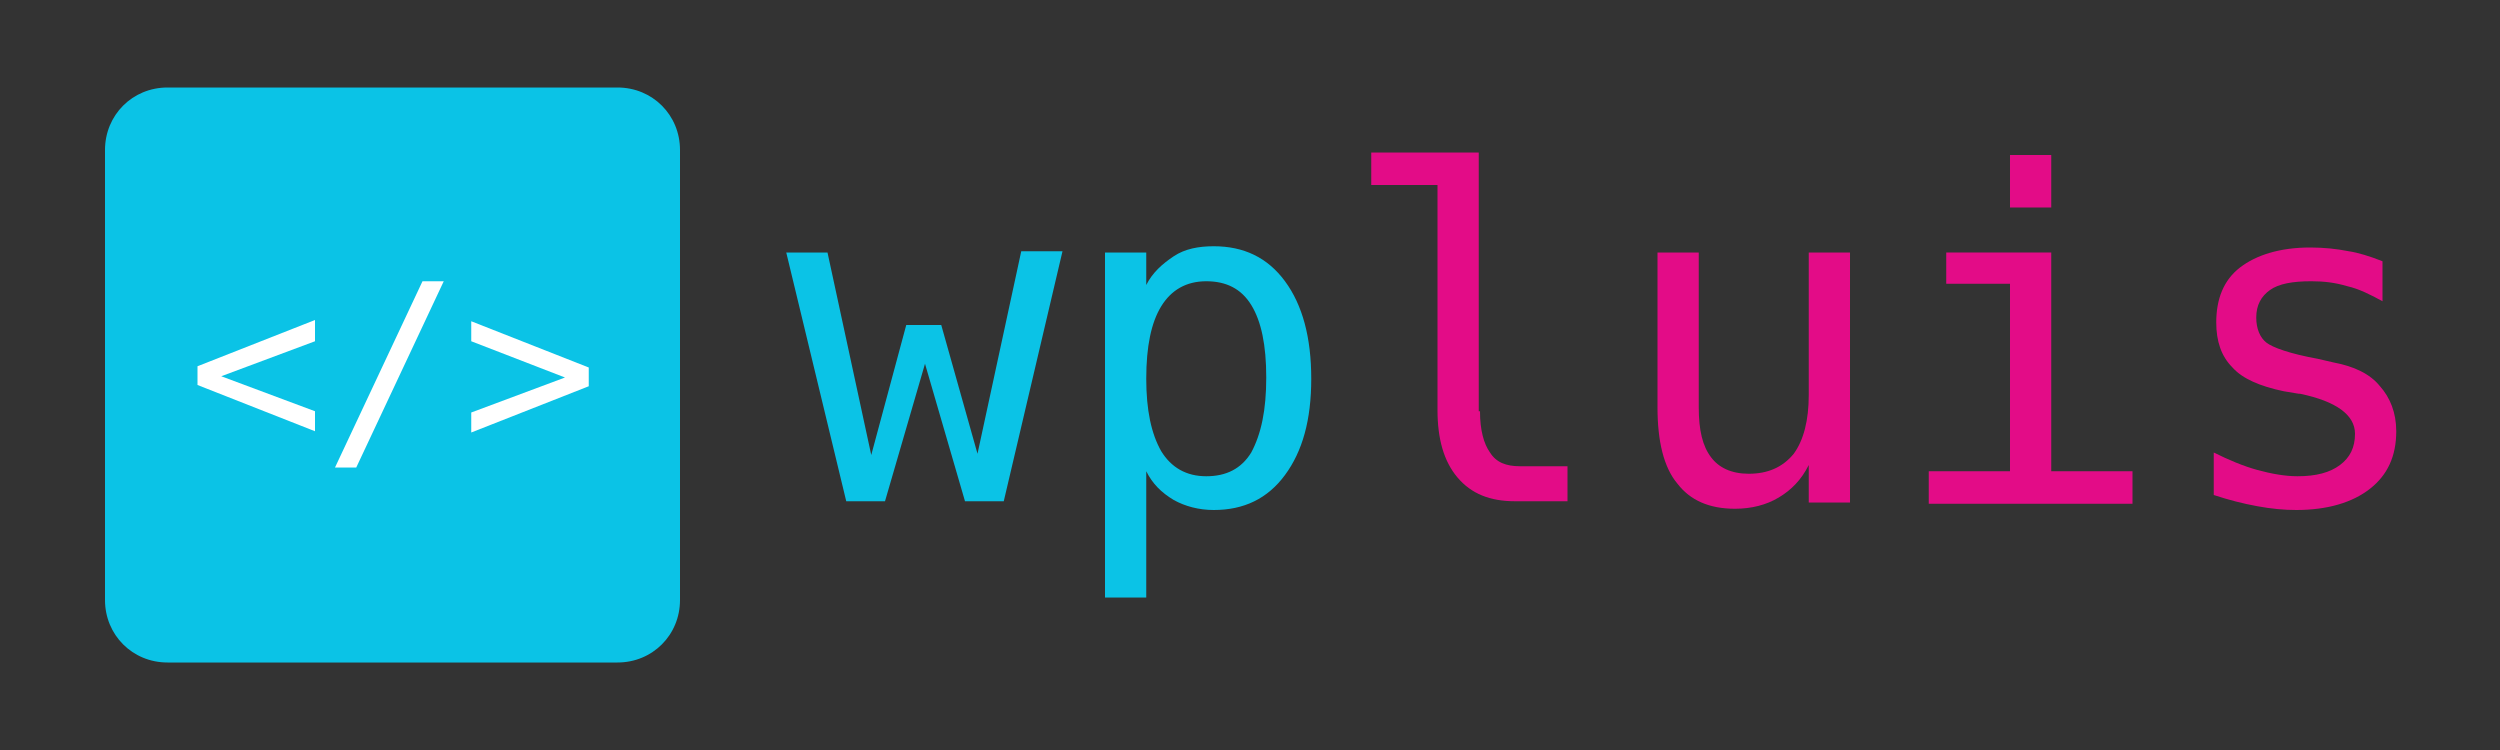 <?xml version="1.0" encoding="utf-8"?>
<!-- Generator: Adobe Illustrator 27.2.0, SVG Export Plug-In . SVG Version: 6.00 Build 0)  -->
<svg version="1.1" id="Layer_1" xmlns="http://www.w3.org/2000/svg" xmlns:xlink="http://www.w3.org/1999/xlink" x="0px" y="0px"
	 viewBox="0 0 200 60" style="enable-background:new 0 0 200 60;" xml:space="preserve">
<rect x="0" y="0" width="200" height="60" fill="#333333" stroke="none"/>
<style type="text/css">
	.st0{fill:#0BC3E6;}
	.st1{fill:#E30C87;}
	.st2{fill:#FFFFFF;}
</style>
<g>
	<path class="st0" d="M62.9,20.2h3.3l3.5,16.2L72.5,26h2.8l2.9,10.3l3.5-16.2H85l-4.7,20h-3.1l-3.2-11l-3.2,11h-3.1L62.9,20.2z"/>
	<path class="st0" d="M91.7,37.7v10.1h-3.3V20.2h3.3v2.6c0.5-1,1.3-1.7,2.2-2.3s2-0.8,3.2-0.8c2.4,0,4.3,0.9,5.7,2.8
		c1.4,1.9,2.1,4.5,2.1,7.8c0,3.3-0.7,5.8-2.1,7.7c-1.4,1.9-3.3,2.8-5.7,2.8c-1.2,0-2.3-0.3-3.2-0.8C92.9,39.4,92.2,38.7,91.7,37.7z
		 M101.3,30.2c0-2.6-0.4-4.5-1.2-5.8c-0.8-1.3-2-1.9-3.6-1.9c-1.6,0-2.8,0.7-3.6,2s-1.2,3.2-1.2,5.8c0,2.5,0.4,4.4,1.2,5.8
		c0.8,1.3,2,2,3.6,2c1.6,0,2.8-0.6,3.6-1.9C100.9,34.7,101.3,32.8,101.3,30.2z"/>
	<path class="st1" d="M118.4,32.9c0,1.5,0.3,2.6,0.8,3.3c0.5,0.8,1.3,1.1,2.4,1.1h3.8v2.8h-4.2c-2,0-3.5-0.6-4.6-1.9
		s-1.6-3.1-1.6-5.4V14.8h-5.3v-2.6h8.6V32.9z"/>
	<path class="st1" d="M132.6,32.6V20.2h3.3v12.4c0,1.8,0.3,3.1,1,4c0.6,0.8,1.6,1.3,3,1.3c1.5,0,2.7-0.5,3.6-1.6
		c0.8-1.1,1.2-2.7,1.2-4.7V20.2h3.3v20h-3.3v-3c-0.6,1.2-1.4,2-2.4,2.6c-1,0.6-2.2,0.9-3.5,0.9c-2.1,0-3.6-0.7-4.6-2
		C133.1,37.4,132.6,35.3,132.6,32.6z"/>
	<path class="st1" d="M155.7,20.2h8.4v17.5h6.5v2.6h-16.3v-2.6h6.5V22.7h-5.1V20.2z M160.8,12.4h3.3v4.2h-3.3V12.4z"/>
	<path class="st1" d="M190.6,20.9v3.2c-0.9-0.5-1.9-1-2.8-1.2c-1-0.3-1.9-0.4-2.9-0.4c-1.5,0-2.6,0.2-3.3,0.7
		c-0.7,0.5-1.1,1.2-1.1,2.2c0,0.9,0.3,1.6,0.8,2c0.5,0.4,1.9,0.9,4.1,1.3l1.3,0.3c1.6,0.3,2.9,0.9,3.7,1.9c0.8,0.9,1.3,2.1,1.3,3.6
		c0,2-0.7,3.5-2.1,4.6c-1.4,1.1-3.4,1.7-5.9,1.7c-1,0-2-0.1-3.1-0.3c-1.1-0.2-2.3-0.5-3.5-0.9v-3.4c1.2,0.6,2.4,1.1,3.5,1.4
		c1.1,0.3,2.2,0.5,3.2,0.5c1.5,0,2.6-0.3,3.4-0.9c0.8-0.6,1.2-1.4,1.2-2.5c0-1.5-1.5-2.6-4.4-3.2l-0.1,0l-1.2-0.2
		c-1.9-0.4-3.3-1-4.1-1.9c-0.9-0.9-1.3-2.1-1.3-3.6c0-1.9,0.6-3.4,1.9-4.4c1.3-1,3.2-1.6,5.6-1.6c1.1,0,2.1,0.1,3.1,0.3
		C188.6,20.2,189.6,20.5,190.6,20.9z"/>
</g>
<path class="st0" d="M49.4,53h-36c-2.8,0-5-2.2-5-5V12c0-2.8,2.2-5,5-5h36c2.8,0,5,2.2,5,5v36C54.4,50.8,52.2,53,49.4,53z"/>
<g>
	<path class="st2" d="M25.2,27.3l-7.5,2.8l7.5,2.8v1.6l-9.4-3.7v-1.5l9.4-3.7V27.3z"/>
	<path class="st2" d="M33.8,22.5h1.7l-7,14.9h-1.7L33.8,22.5z"/>
	<path class="st2" d="M37.7,27.3v-1.6l9.4,3.7v1.5l-9.4,3.7v-1.6l7.5-2.8L37.7,27.3z"/>
</g>
</svg>

